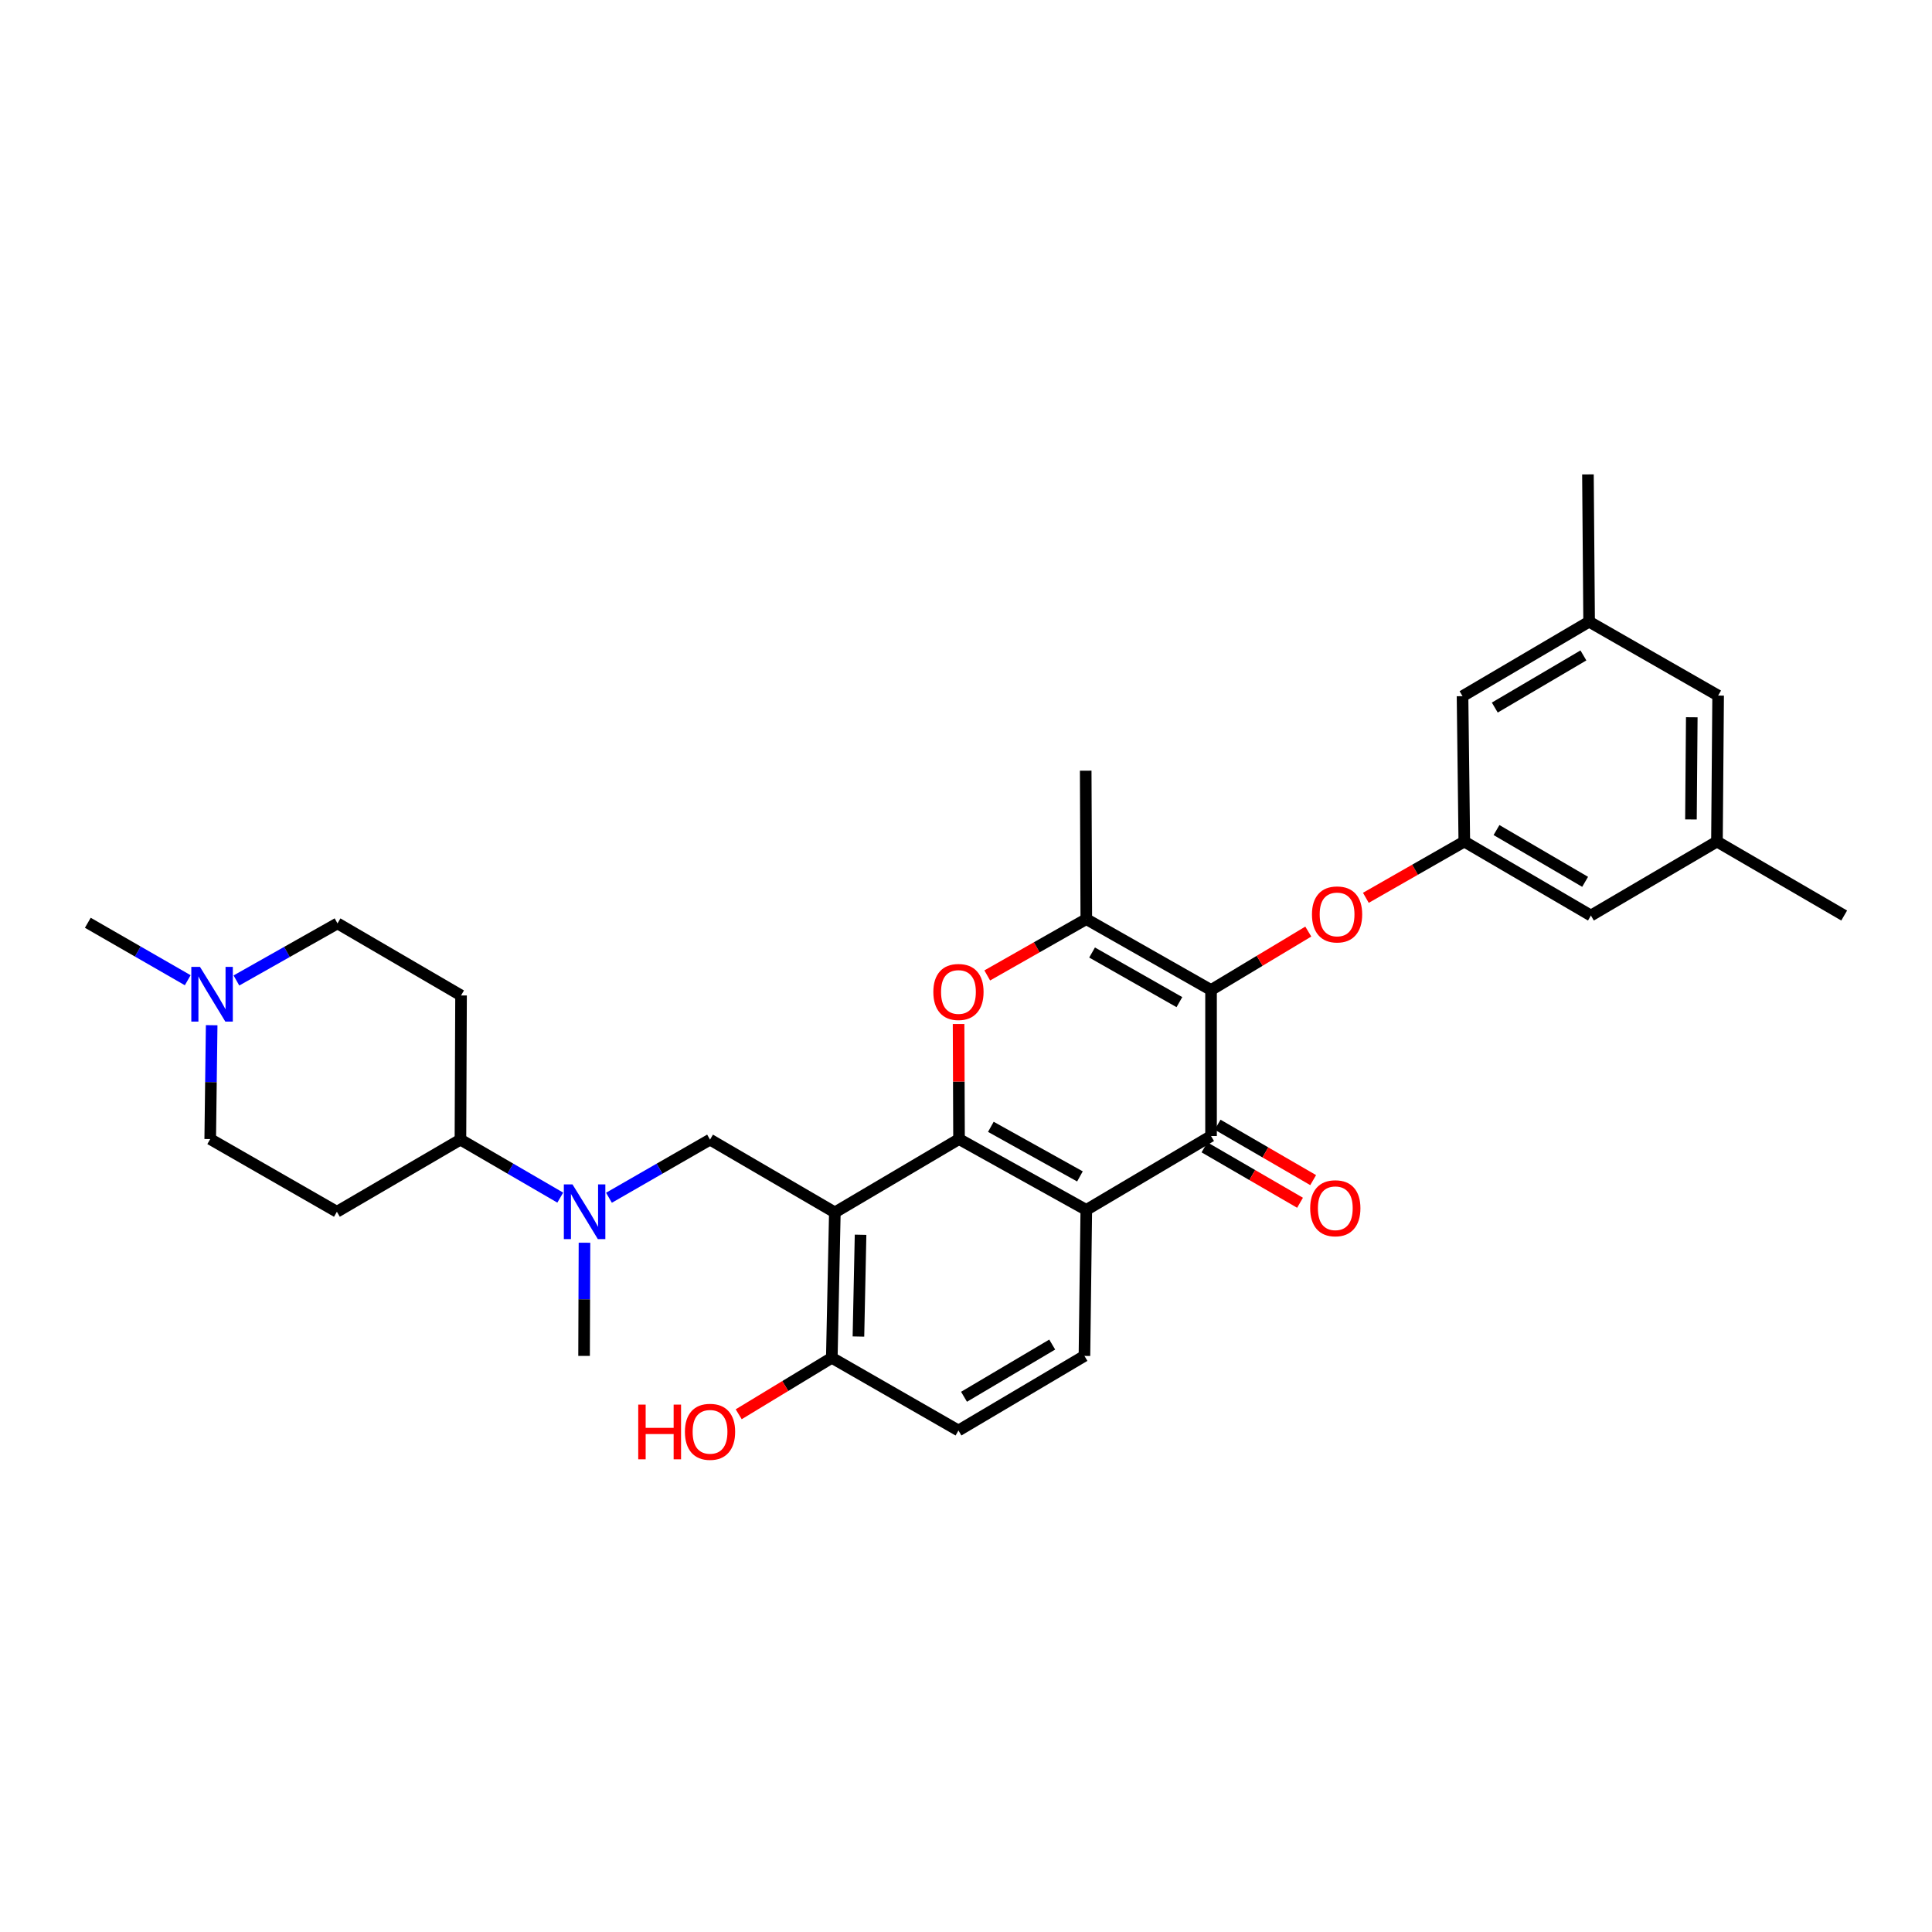 <?xml version='1.0' encoding='iso-8859-1'?>
<svg version='1.1' baseProfile='full'
              xmlns='http://www.w3.org/2000/svg'
                      xmlns:rdkit='http://www.rdkit.org/xml'
                      xmlns:xlink='http://www.w3.org/1999/xlink'
                  xml:space='preserve'
width='1000px' height='1000px' viewBox='0 0 1000 1000'>
<!-- END OF HEADER -->
<rect style='opacity:1.0;fill:#FFFFFF;stroke:none' width='1000' height='1000' x='0' y='0'> </rect>
<path class='bond-1' d='M 496.394,589.585 L 432.115,627.54' style='fill:none;fill-rule:evenodd;stroke:#000000;stroke-width:6px;stroke-linecap:butt;stroke-linejoin:miter;stroke-opacity:1' />
<path class='bond-2' d='M 496.394,589.585 L 562.269,626.245' style='fill:none;fill-rule:evenodd;stroke:#000000;stroke-width:6px;stroke-linecap:butt;stroke-linejoin:miter;stroke-opacity:1' />
<path class='bond-2' d='M 512.864,583.244 L 558.977,608.906' style='fill:none;fill-rule:evenodd;stroke:#000000;stroke-width:6px;stroke-linecap:butt;stroke-linejoin:miter;stroke-opacity:1' />
<path class='bond-4' d='M 496.394,589.585 L 496.277,559.805' style='fill:none;fill-rule:evenodd;stroke:#000000;stroke-width:6px;stroke-linecap:butt;stroke-linejoin:miter;stroke-opacity:1' />
<path class='bond-4' d='M 496.277,559.805 L 496.159,530.025' style='fill:none;fill-rule:evenodd;stroke:#FF0000;stroke-width:6px;stroke-linecap:butt;stroke-linejoin:miter;stroke-opacity:1' />
<path class='bond-0' d='M 626.834,512.426 L 562.269,475.736' style='fill:none;fill-rule:evenodd;stroke:#000000;stroke-width:6px;stroke-linecap:butt;stroke-linejoin:miter;stroke-opacity:1' />
<path class='bond-0' d='M 610.455,518.703 L 565.259,493.02' style='fill:none;fill-rule:evenodd;stroke:#000000;stroke-width:6px;stroke-linecap:butt;stroke-linejoin:miter;stroke-opacity:1' />
<path class='bond-7' d='M 626.834,512.426 L 652,497.302' style='fill:none;fill-rule:evenodd;stroke:#000000;stroke-width:6px;stroke-linecap:butt;stroke-linejoin:miter;stroke-opacity:1' />
<path class='bond-7' d='M 652,497.302 L 677.167,482.178' style='fill:none;fill-rule:evenodd;stroke:#FF0000;stroke-width:6px;stroke-linecap:butt;stroke-linejoin:miter;stroke-opacity:1' />
<path class='bond-31' d='M 626.834,512.426 L 626.834,588.005' style='fill:none;fill-rule:evenodd;stroke:#000000;stroke-width:6px;stroke-linecap:butt;stroke-linejoin:miter;stroke-opacity:1' />
<path class='bond-6' d='M 432.115,627.54 L 367.512,589.864' style='fill:none;fill-rule:evenodd;stroke:#000000;stroke-width:6px;stroke-linecap:butt;stroke-linejoin:miter;stroke-opacity:1' />
<path class='bond-10' d='M 432.115,627.54 L 430.542,702.794' style='fill:none;fill-rule:evenodd;stroke:#000000;stroke-width:6px;stroke-linecap:butt;stroke-linejoin:miter;stroke-opacity:1' />
<path class='bond-10' d='M 445.426,639.111 L 444.325,691.79' style='fill:none;fill-rule:evenodd;stroke:#000000;stroke-width:6px;stroke-linecap:butt;stroke-linejoin:miter;stroke-opacity:1' />
<path class='bond-3' d='M 562.269,626.245 L 626.834,588.005' style='fill:none;fill-rule:evenodd;stroke:#000000;stroke-width:6px;stroke-linecap:butt;stroke-linejoin:miter;stroke-opacity:1' />
<path class='bond-9' d='M 562.269,626.245 L 561.306,701.816' style='fill:none;fill-rule:evenodd;stroke:#000000;stroke-width:6px;stroke-linecap:butt;stroke-linejoin:miter;stroke-opacity:1' />
<path class='bond-14' d='M 623.435,593.865 L 648.164,608.206' style='fill:none;fill-rule:evenodd;stroke:#000000;stroke-width:6px;stroke-linecap:butt;stroke-linejoin:miter;stroke-opacity:1' />
<path class='bond-14' d='M 648.164,608.206 L 672.893,622.548' style='fill:none;fill-rule:evenodd;stroke:#FF0000;stroke-width:6px;stroke-linecap:butt;stroke-linejoin:miter;stroke-opacity:1' />
<path class='bond-14' d='M 630.233,582.144 L 654.962,596.485' style='fill:none;fill-rule:evenodd;stroke:#000000;stroke-width:6px;stroke-linecap:butt;stroke-linejoin:miter;stroke-opacity:1' />
<path class='bond-14' d='M 654.962,596.485 L 679.691,610.826' style='fill:none;fill-rule:evenodd;stroke:#FF0000;stroke-width:6px;stroke-linecap:butt;stroke-linejoin:miter;stroke-opacity:1' />
<path class='bond-5' d='M 510.996,504.887 L 536.633,490.312' style='fill:none;fill-rule:evenodd;stroke:#FF0000;stroke-width:6px;stroke-linecap:butt;stroke-linejoin:miter;stroke-opacity:1' />
<path class='bond-5' d='M 536.633,490.312 L 562.269,475.736' style='fill:none;fill-rule:evenodd;stroke:#000000;stroke-width:6px;stroke-linecap:butt;stroke-linejoin:miter;stroke-opacity:1' />
<path class='bond-26' d='M 562.269,475.736 L 561.961,398.901' style='fill:none;fill-rule:evenodd;stroke:#000000;stroke-width:6px;stroke-linecap:butt;stroke-linejoin:miter;stroke-opacity:1' />
<path class='bond-8' d='M 367.512,589.864 L 341.355,604.909' style='fill:none;fill-rule:evenodd;stroke:#000000;stroke-width:6px;stroke-linecap:butt;stroke-linejoin:miter;stroke-opacity:1' />
<path class='bond-8' d='M 341.355,604.909 L 315.198,619.954' style='fill:none;fill-rule:evenodd;stroke:#0000FF;stroke-width:6px;stroke-linecap:butt;stroke-linejoin:miter;stroke-opacity:1' />
<path class='bond-12' d='M 706.966,464.71 L 732.444,450.15' style='fill:none;fill-rule:evenodd;stroke:#FF0000;stroke-width:6px;stroke-linecap:butt;stroke-linejoin:miter;stroke-opacity:1' />
<path class='bond-12' d='M 732.444,450.15 L 757.922,435.591' style='fill:none;fill-rule:evenodd;stroke:#000000;stroke-width:6px;stroke-linecap:butt;stroke-linejoin:miter;stroke-opacity:1' />
<path class='bond-13' d='M 289.988,619.888 L 264.155,604.876' style='fill:none;fill-rule:evenodd;stroke:#0000FF;stroke-width:6px;stroke-linecap:butt;stroke-linejoin:miter;stroke-opacity:1' />
<path class='bond-13' d='M 264.155,604.876 L 238.322,589.864' style='fill:none;fill-rule:evenodd;stroke:#000000;stroke-width:6px;stroke-linecap:butt;stroke-linejoin:miter;stroke-opacity:1' />
<path class='bond-28' d='M 302.528,643.234 L 302.421,672.525' style='fill:none;fill-rule:evenodd;stroke:#0000FF;stroke-width:6px;stroke-linecap:butt;stroke-linejoin:miter;stroke-opacity:1' />
<path class='bond-28' d='M 302.421,672.525 L 302.315,701.816' style='fill:none;fill-rule:evenodd;stroke:#000000;stroke-width:6px;stroke-linecap:butt;stroke-linejoin:miter;stroke-opacity:1' />
<path class='bond-17' d='M 561.306,701.816 L 496.093,740.418' style='fill:none;fill-rule:evenodd;stroke:#000000;stroke-width:6px;stroke-linecap:butt;stroke-linejoin:miter;stroke-opacity:1' />
<path class='bond-17' d='M 544.622,695.946 L 498.973,722.967' style='fill:none;fill-rule:evenodd;stroke:#000000;stroke-width:6px;stroke-linecap:butt;stroke-linejoin:miter;stroke-opacity:1' />
<path class='bond-25' d='M 430.542,702.794 L 406.449,717.406' style='fill:none;fill-rule:evenodd;stroke:#000000;stroke-width:6px;stroke-linecap:butt;stroke-linejoin:miter;stroke-opacity:1' />
<path class='bond-25' d='M 406.449,717.406 L 382.355,732.018' style='fill:none;fill-rule:evenodd;stroke:#FF0000;stroke-width:6px;stroke-linecap:butt;stroke-linejoin:miter;stroke-opacity:1' />
<path class='bond-32' d='M 430.542,702.794 L 496.093,740.418' style='fill:none;fill-rule:evenodd;stroke:#000000;stroke-width:6px;stroke-linecap:butt;stroke-linejoin:miter;stroke-opacity:1' />
<path class='bond-11' d='M 109.559,530.644 L 109.183,560.115' style='fill:none;fill-rule:evenodd;stroke:#0000FF;stroke-width:6px;stroke-linecap:butt;stroke-linejoin:miter;stroke-opacity:1' />
<path class='bond-11' d='M 109.183,560.115 L 108.808,589.585' style='fill:none;fill-rule:evenodd;stroke:#000000;stroke-width:6px;stroke-linecap:butt;stroke-linejoin:miter;stroke-opacity:1' />
<path class='bond-27' d='M 97.169,507.366 L 71.312,492.496' style='fill:none;fill-rule:evenodd;stroke:#0000FF;stroke-width:6px;stroke-linecap:butt;stroke-linejoin:miter;stroke-opacity:1' />
<path class='bond-27' d='M 71.312,492.496 L 45.455,477.626' style='fill:none;fill-rule:evenodd;stroke:#000000;stroke-width:6px;stroke-linecap:butt;stroke-linejoin:miter;stroke-opacity:1' />
<path class='bond-33' d='M 122.368,507.493 L 148.529,492.721' style='fill:none;fill-rule:evenodd;stroke:#0000FF;stroke-width:6px;stroke-linecap:butt;stroke-linejoin:miter;stroke-opacity:1' />
<path class='bond-33' d='M 148.529,492.721 L 174.69,477.949' style='fill:none;fill-rule:evenodd;stroke:#000000;stroke-width:6px;stroke-linecap:butt;stroke-linejoin:miter;stroke-opacity:1' />
<path class='bond-22' d='M 757.922,435.591 L 823.45,473.877' style='fill:none;fill-rule:evenodd;stroke:#000000;stroke-width:6px;stroke-linecap:butt;stroke-linejoin:miter;stroke-opacity:1' />
<path class='bond-22' d='M 774.587,429.635 L 820.457,456.435' style='fill:none;fill-rule:evenodd;stroke:#000000;stroke-width:6px;stroke-linecap:butt;stroke-linejoin:miter;stroke-opacity:1' />
<path class='bond-23' d='M 757.922,435.591 L 757.003,360.337' style='fill:none;fill-rule:evenodd;stroke:#000000;stroke-width:6px;stroke-linecap:butt;stroke-linejoin:miter;stroke-opacity:1' />
<path class='bond-15' d='M 238.322,589.864 L 238.638,515.249' style='fill:none;fill-rule:evenodd;stroke:#000000;stroke-width:6px;stroke-linecap:butt;stroke-linejoin:miter;stroke-opacity:1' />
<path class='bond-16' d='M 238.322,589.864 L 174.374,627.209' style='fill:none;fill-rule:evenodd;stroke:#000000;stroke-width:6px;stroke-linecap:butt;stroke-linejoin:miter;stroke-opacity:1' />
<path class='bond-18' d='M 238.638,515.249 L 174.69,477.949' style='fill:none;fill-rule:evenodd;stroke:#000000;stroke-width:6px;stroke-linecap:butt;stroke-linejoin:miter;stroke-opacity:1' />
<path class='bond-19' d='M 174.374,627.209 L 108.808,589.585' style='fill:none;fill-rule:evenodd;stroke:#000000;stroke-width:6px;stroke-linecap:butt;stroke-linejoin:miter;stroke-opacity:1' />
<path class='bond-20' d='M 822.525,321.787 L 757.003,360.337' style='fill:none;fill-rule:evenodd;stroke:#000000;stroke-width:6px;stroke-linecap:butt;stroke-linejoin:miter;stroke-opacity:1' />
<path class='bond-20' d='M 819.567,339.248 L 773.703,366.233' style='fill:none;fill-rule:evenodd;stroke:#000000;stroke-width:6px;stroke-linecap:butt;stroke-linejoin:miter;stroke-opacity:1' />
<path class='bond-24' d='M 822.525,321.787 L 889.303,360.028' style='fill:none;fill-rule:evenodd;stroke:#000000;stroke-width:6px;stroke-linecap:butt;stroke-linejoin:miter;stroke-opacity:1' />
<path class='bond-30' d='M 822.525,321.787 L 821.915,245.562' style='fill:none;fill-rule:evenodd;stroke:#000000;stroke-width:6px;stroke-linecap:butt;stroke-linejoin:miter;stroke-opacity:1' />
<path class='bond-21' d='M 888.693,435.591 L 823.45,473.877' style='fill:none;fill-rule:evenodd;stroke:#000000;stroke-width:6px;stroke-linecap:butt;stroke-linejoin:miter;stroke-opacity:1' />
<path class='bond-29' d='M 888.693,435.591 L 954.545,473.877' style='fill:none;fill-rule:evenodd;stroke:#000000;stroke-width:6px;stroke-linecap:butt;stroke-linejoin:miter;stroke-opacity:1' />
<path class='bond-34' d='M 888.693,435.591 L 889.303,360.028' style='fill:none;fill-rule:evenodd;stroke:#000000;stroke-width:6px;stroke-linecap:butt;stroke-linejoin:miter;stroke-opacity:1' />
<path class='bond-34' d='M 875.235,424.147 L 875.662,371.253' style='fill:none;fill-rule:evenodd;stroke:#000000;stroke-width:6px;stroke-linecap:butt;stroke-linejoin:miter;stroke-opacity:1' />
<path  class='atom-5' d='M 483.093 513.44
Q 483.093 506.64, 486.453 502.84
Q 489.813 499.04, 496.093 499.04
Q 502.373 499.04, 505.733 502.84
Q 509.093 506.64, 509.093 513.44
Q 509.093 520.32, 505.693 524.24
Q 502.293 528.12, 496.093 528.12
Q 489.853 528.12, 486.453 524.24
Q 483.093 520.36, 483.093 513.44
M 496.093 524.92
Q 500.413 524.92, 502.733 522.04
Q 505.093 519.12, 505.093 513.44
Q 505.093 507.88, 502.733 505.08
Q 500.413 502.24, 496.093 502.24
Q 491.773 502.24, 489.413 505.04
Q 487.093 507.84, 487.093 513.44
Q 487.093 519.16, 489.413 522.04
Q 491.773 524.92, 496.093 524.92
' fill='#FF0000'/>
<path  class='atom-8' d='M 679.069 473.302
Q 679.069 466.502, 682.429 462.702
Q 685.789 458.902, 692.069 458.902
Q 698.349 458.902, 701.709 462.702
Q 705.069 466.502, 705.069 473.302
Q 705.069 480.182, 701.669 484.102
Q 698.269 487.982, 692.069 487.982
Q 685.829 487.982, 682.429 484.102
Q 679.069 480.222, 679.069 473.302
M 692.069 484.782
Q 696.389 484.782, 698.709 481.902
Q 701.069 478.982, 701.069 473.302
Q 701.069 467.742, 698.709 464.942
Q 696.389 462.102, 692.069 462.102
Q 687.749 462.102, 685.389 464.902
Q 683.069 467.702, 683.069 473.302
Q 683.069 479.022, 685.389 481.902
Q 687.749 484.782, 692.069 484.782
' fill='#FF0000'/>
<path  class='atom-9' d='M 296.326 613.049
L 305.606 628.049
Q 306.526 629.529, 308.006 632.209
Q 309.486 634.889, 309.566 635.049
L 309.566 613.049
L 313.326 613.049
L 313.326 641.369
L 309.446 641.369
L 299.486 624.969
Q 298.326 623.049, 297.086 620.849
Q 295.886 618.649, 295.526 617.969
L 295.526 641.369
L 291.846 641.369
L 291.846 613.049
L 296.326 613.049
' fill='#0000FF'/>
<path  class='atom-12' d='M 103.504 500.449
L 112.784 515.449
Q 113.704 516.929, 115.184 519.609
Q 116.664 522.289, 116.744 522.449
L 116.744 500.449
L 120.504 500.449
L 120.504 528.769
L 116.624 528.769
L 106.664 512.369
Q 105.504 510.449, 104.264 508.249
Q 103.064 506.049, 102.704 505.369
L 102.704 528.769
L 99.024 528.769
L 99.024 500.449
L 103.504 500.449
' fill='#0000FF'/>
<path  class='atom-15' d='M 678.151 625.384
Q 678.151 618.584, 681.511 614.784
Q 684.871 610.984, 691.151 610.984
Q 697.431 610.984, 700.791 614.784
Q 704.151 618.584, 704.151 625.384
Q 704.151 632.264, 700.751 636.184
Q 697.351 640.064, 691.151 640.064
Q 684.911 640.064, 681.511 636.184
Q 678.151 632.304, 678.151 625.384
M 691.151 636.864
Q 695.471 636.864, 697.791 633.984
Q 700.151 631.064, 700.151 625.384
Q 700.151 619.824, 697.791 617.024
Q 695.471 614.184, 691.151 614.184
Q 686.831 614.184, 684.471 616.984
Q 682.151 619.784, 682.151 625.384
Q 682.151 631.104, 684.471 633.984
Q 686.831 636.864, 691.151 636.864
' fill='#FF0000'/>
<path  class='atom-26' d='M 330.352 727.02
L 334.192 727.02
L 334.192 739.06
L 348.672 739.06
L 348.672 727.02
L 352.512 727.02
L 352.512 755.34
L 348.672 755.34
L 348.672 742.26
L 334.192 742.26
L 334.192 755.34
L 330.352 755.34
L 330.352 727.02
' fill='#FF0000'/>
<path  class='atom-26' d='M 354.512 741.1
Q 354.512 734.3, 357.872 730.5
Q 361.232 726.7, 367.512 726.7
Q 373.792 726.7, 377.152 730.5
Q 380.512 734.3, 380.512 741.1
Q 380.512 747.98, 377.112 751.9
Q 373.712 755.78, 367.512 755.78
Q 361.272 755.78, 357.872 751.9
Q 354.512 748.02, 354.512 741.1
M 367.512 752.58
Q 371.832 752.58, 374.152 749.7
Q 376.512 746.78, 376.512 741.1
Q 376.512 735.54, 374.152 732.74
Q 371.832 729.9, 367.512 729.9
Q 363.192 729.9, 360.832 732.7
Q 358.512 735.5, 358.512 741.1
Q 358.512 746.82, 360.832 749.7
Q 363.192 752.58, 367.512 752.58
' fill='#FF0000'/>
</svg>
